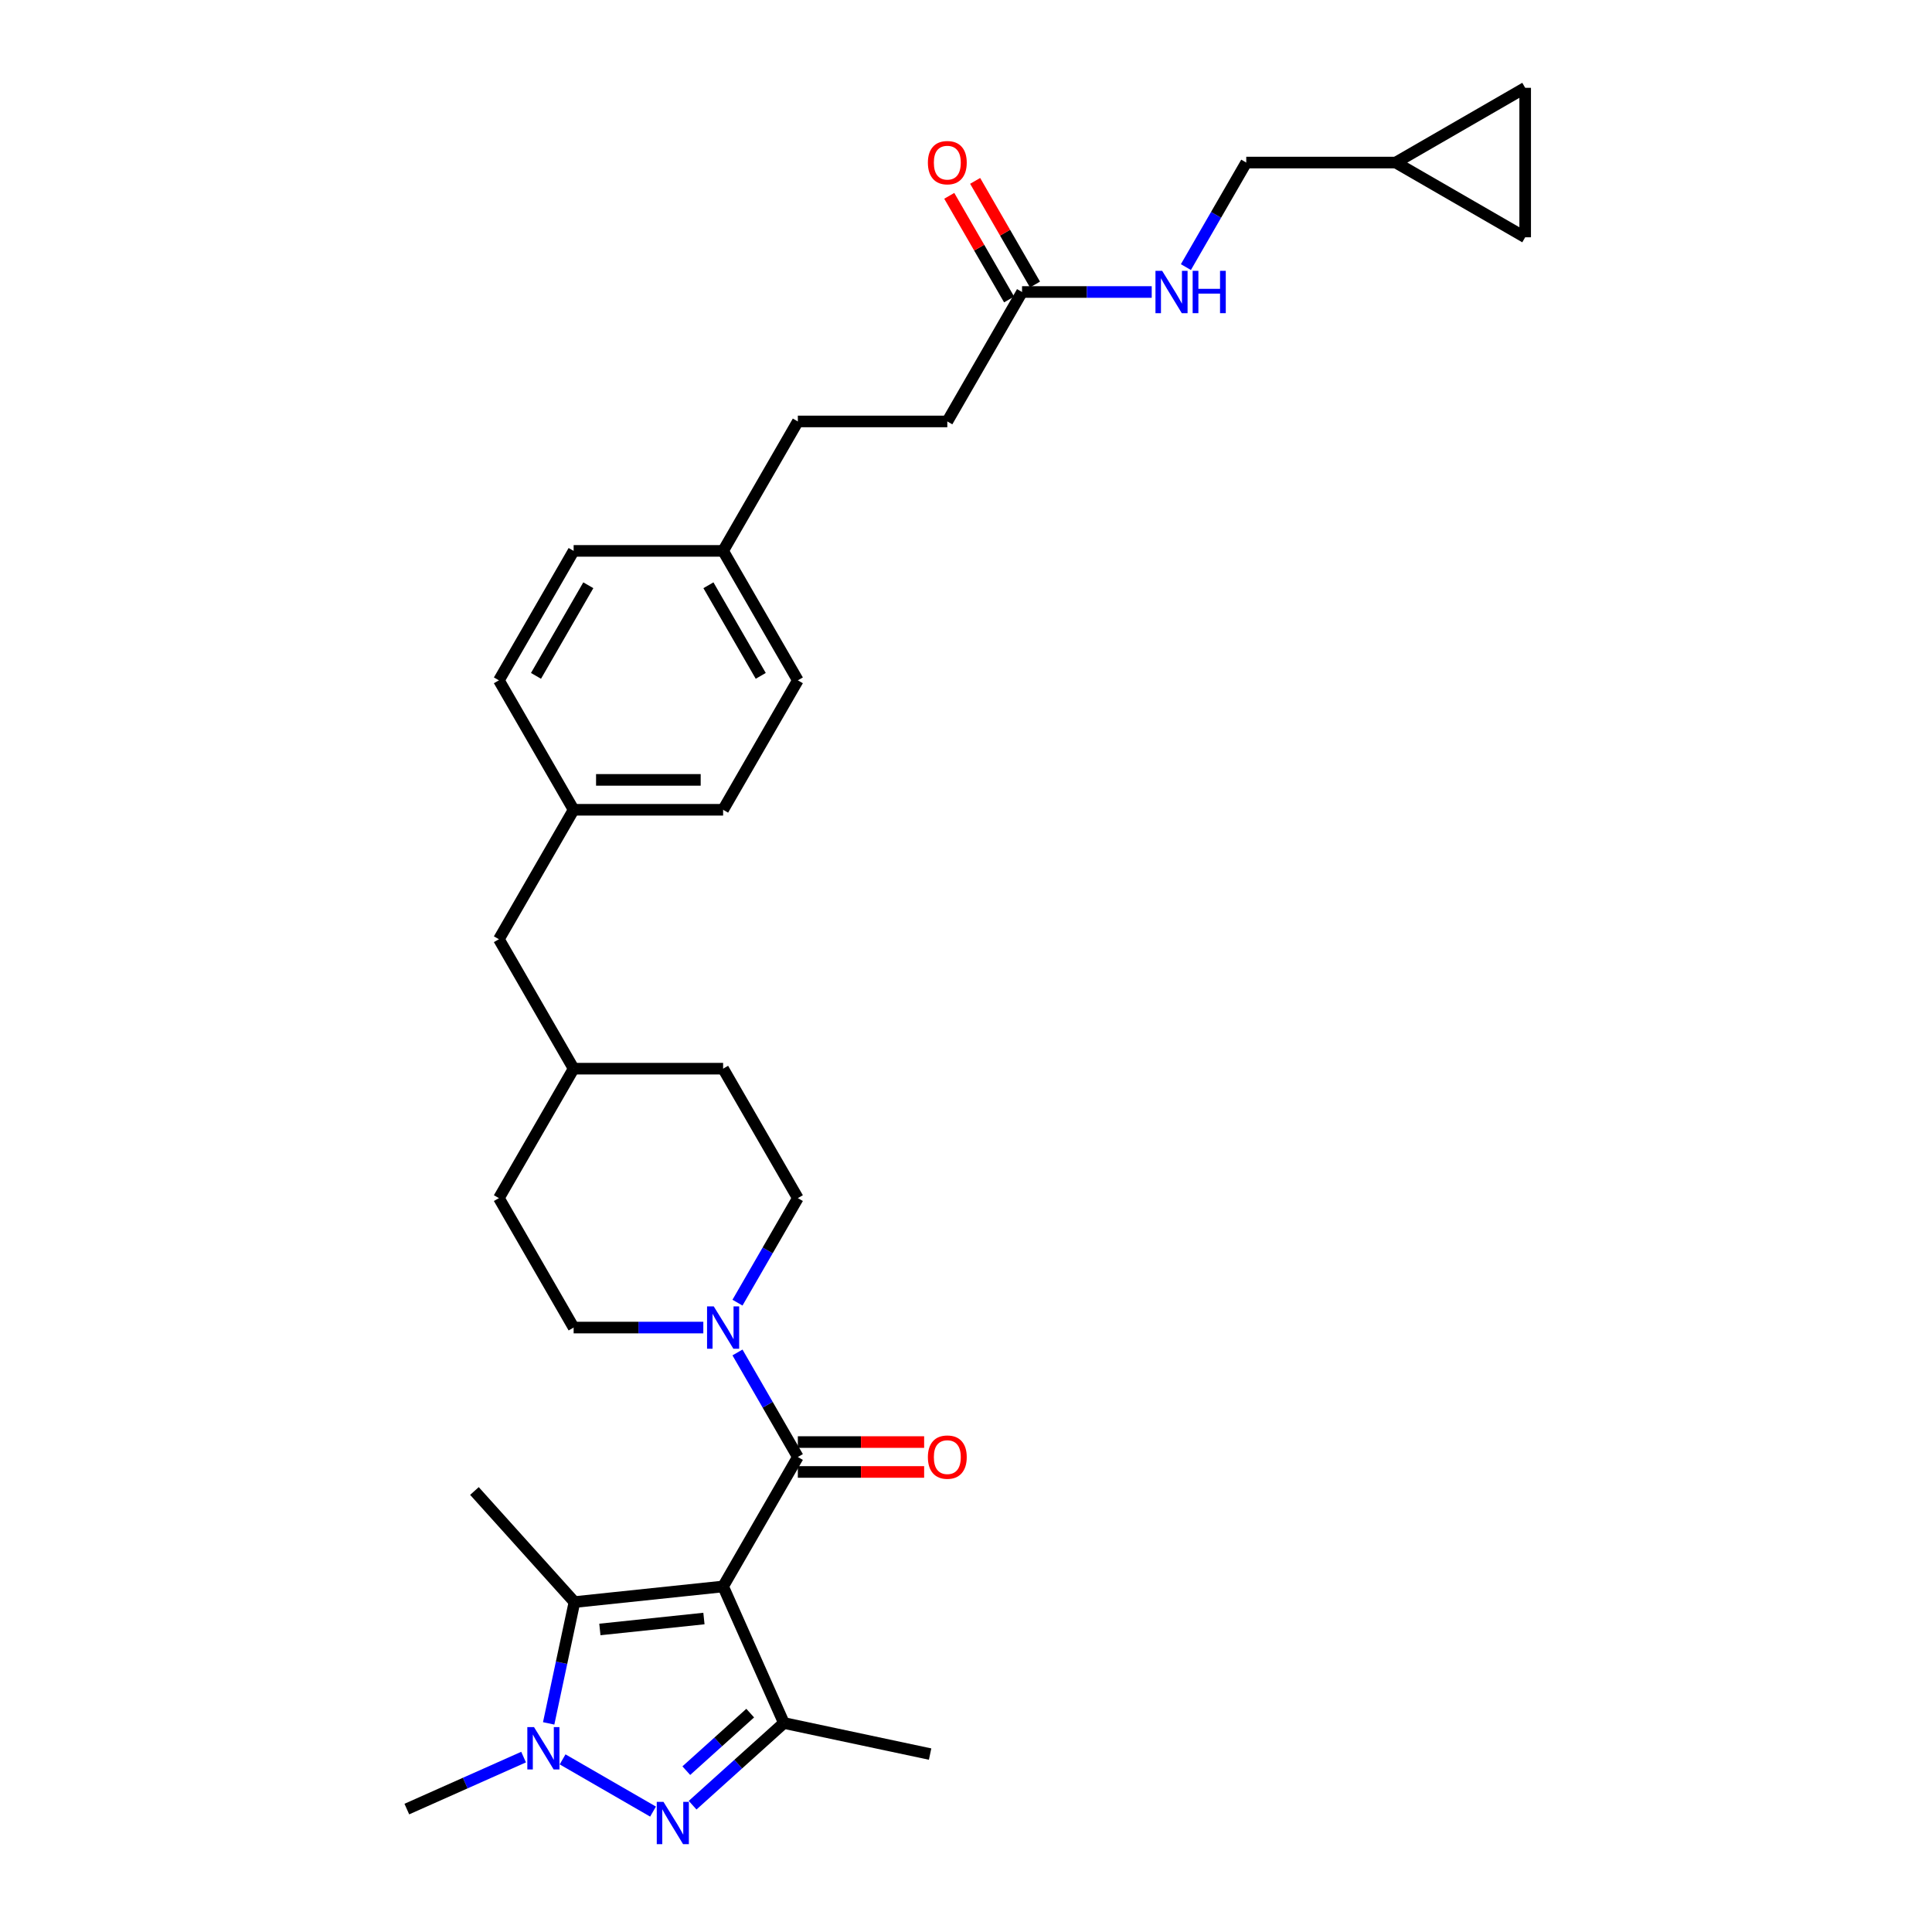 <?xml version='1.0' encoding='iso-8859-1'?>
<svg version='1.1' baseProfile='full'
              xmlns='http://www.w3.org/2000/svg'
                      xmlns:rdkit='http://www.rdkit.org/xml'
                      xmlns:xlink='http://www.w3.org/1999/xlink'
                  xml:space='preserve'
width='1000px' height='1000px' viewBox='0 0 1000 1000'>
<!-- END OF HEADER -->
<rect style='opacity:1.0;fill:#FFFFFF;stroke:none' width='1000' height='1000' x='0' y='0'> </rect>
<path class='bond-2' d='M 374.279,821.145 L 405.746,891.823' style='fill:none;fill-rule:evenodd;stroke:#000000;stroke-width:6px;stroke-linecap:butt;stroke-linejoin:miter;stroke-opacity:1' />
<path class='bond-3' d='M 374.279,821.145 L 412.962,754.145' style='fill:none;fill-rule:evenodd;stroke:#000000;stroke-width:6px;stroke-linecap:butt;stroke-linejoin:miter;stroke-opacity:1' />
<path class='bond-4' d='M 374.279,821.145 L 297.337,829.232' style='fill:none;fill-rule:evenodd;stroke:#000000;stroke-width:6px;stroke-linecap:butt;stroke-linejoin:miter;stroke-opacity:1' />
<path class='bond-4' d='M 364.355,837.747 L 310.496,843.408' style='fill:none;fill-rule:evenodd;stroke:#000000;stroke-width:6px;stroke-linecap:butt;stroke-linejoin:miter;stroke-opacity:1' />
<path class='bond-0' d='M 358.496,934.367 L 382.121,913.095' style='fill:none;fill-rule:evenodd;stroke:#0000FF;stroke-width:6px;stroke-linecap:butt;stroke-linejoin:miter;stroke-opacity:1' />
<path class='bond-0' d='M 382.121,913.095 L 405.746,891.823' style='fill:none;fill-rule:evenodd;stroke:#000000;stroke-width:6px;stroke-linecap:butt;stroke-linejoin:miter;stroke-opacity:1' />
<path class='bond-0' d='M 355.23,916.487 L 371.767,901.596' style='fill:none;fill-rule:evenodd;stroke:#0000FF;stroke-width:6px;stroke-linecap:butt;stroke-linejoin:miter;stroke-opacity:1' />
<path class='bond-0' d='M 371.767,901.596 L 388.305,886.706' style='fill:none;fill-rule:evenodd;stroke:#000000;stroke-width:6px;stroke-linecap:butt;stroke-linejoin:miter;stroke-opacity:1' />
<path class='bond-31' d='M 338.009,937.677 L 291.199,910.651' style='fill:none;fill-rule:evenodd;stroke:#0000FF;stroke-width:6px;stroke-linecap:butt;stroke-linejoin:miter;stroke-opacity:1' />
<path class='bond-1' d='M 283.991,892.018 L 290.664,860.625' style='fill:none;fill-rule:evenodd;stroke:#0000FF;stroke-width:6px;stroke-linecap:butt;stroke-linejoin:miter;stroke-opacity:1' />
<path class='bond-1' d='M 290.664,860.625 L 297.337,829.232' style='fill:none;fill-rule:evenodd;stroke:#000000;stroke-width:6px;stroke-linecap:butt;stroke-linejoin:miter;stroke-opacity:1' />
<path class='bond-17' d='M 271.008,909.468 L 240.791,922.922' style='fill:none;fill-rule:evenodd;stroke:#0000FF;stroke-width:6px;stroke-linecap:butt;stroke-linejoin:miter;stroke-opacity:1' />
<path class='bond-17' d='M 240.791,922.922 L 210.574,936.375' style='fill:none;fill-rule:evenodd;stroke:#000000;stroke-width:6px;stroke-linecap:butt;stroke-linejoin:miter;stroke-opacity:1' />
<path class='bond-21' d='M 405.746,891.823 L 481.421,907.908' style='fill:none;fill-rule:evenodd;stroke:#000000;stroke-width:6px;stroke-linecap:butt;stroke-linejoin:miter;stroke-opacity:1' />
<path class='bond-5' d='M 412.962,754.145 L 397.341,727.089' style='fill:none;fill-rule:evenodd;stroke:#000000;stroke-width:6px;stroke-linecap:butt;stroke-linejoin:miter;stroke-opacity:1' />
<path class='bond-5' d='M 397.341,727.089 L 381.72,700.033' style='fill:none;fill-rule:evenodd;stroke:#0000FF;stroke-width:6px;stroke-linecap:butt;stroke-linejoin:miter;stroke-opacity:1' />
<path class='bond-10' d='M 412.962,761.881 L 445.649,761.881' style='fill:none;fill-rule:evenodd;stroke:#000000;stroke-width:6px;stroke-linecap:butt;stroke-linejoin:miter;stroke-opacity:1' />
<path class='bond-10' d='M 445.649,761.881 L 478.336,761.881' style='fill:none;fill-rule:evenodd;stroke:#FF0000;stroke-width:6px;stroke-linecap:butt;stroke-linejoin:miter;stroke-opacity:1' />
<path class='bond-10' d='M 412.962,746.408 L 445.649,746.408' style='fill:none;fill-rule:evenodd;stroke:#000000;stroke-width:6px;stroke-linecap:butt;stroke-linejoin:miter;stroke-opacity:1' />
<path class='bond-10' d='M 445.649,746.408 L 478.336,746.408' style='fill:none;fill-rule:evenodd;stroke:#FF0000;stroke-width:6px;stroke-linecap:butt;stroke-linejoin:miter;stroke-opacity:1' />
<path class='bond-22' d='M 297.337,829.232 L 245.569,771.738' style='fill:none;fill-rule:evenodd;stroke:#000000;stroke-width:6px;stroke-linecap:butt;stroke-linejoin:miter;stroke-opacity:1' />
<path class='bond-12' d='M 381.72,674.255 L 397.341,647.199' style='fill:none;fill-rule:evenodd;stroke:#0000FF;stroke-width:6px;stroke-linecap:butt;stroke-linejoin:miter;stroke-opacity:1' />
<path class='bond-12' d='M 397.341,647.199 L 412.962,620.143' style='fill:none;fill-rule:evenodd;stroke:#000000;stroke-width:6px;stroke-linecap:butt;stroke-linejoin:miter;stroke-opacity:1' />
<path class='bond-13' d='M 364.036,687.144 L 330.474,687.144' style='fill:none;fill-rule:evenodd;stroke:#0000FF;stroke-width:6px;stroke-linecap:butt;stroke-linejoin:miter;stroke-opacity:1' />
<path class='bond-13' d='M 330.474,687.144 L 296.913,687.144' style='fill:none;fill-rule:evenodd;stroke:#000000;stroke-width:6px;stroke-linecap:butt;stroke-linejoin:miter;stroke-opacity:1' />
<path class='bond-6' d='M 529.01,151.138 L 490.327,218.139' style='fill:none;fill-rule:evenodd;stroke:#000000;stroke-width:6px;stroke-linecap:butt;stroke-linejoin:miter;stroke-opacity:1' />
<path class='bond-11' d='M 529.01,151.138 L 562.572,151.138' style='fill:none;fill-rule:evenodd;stroke:#000000;stroke-width:6px;stroke-linecap:butt;stroke-linejoin:miter;stroke-opacity:1' />
<path class='bond-11' d='M 562.572,151.138 L 596.133,151.138' style='fill:none;fill-rule:evenodd;stroke:#0000FF;stroke-width:6px;stroke-linecap:butt;stroke-linejoin:miter;stroke-opacity:1' />
<path class='bond-14' d='M 535.71,147.27 L 520.224,120.446' style='fill:none;fill-rule:evenodd;stroke:#000000;stroke-width:6px;stroke-linecap:butt;stroke-linejoin:miter;stroke-opacity:1' />
<path class='bond-14' d='M 520.224,120.446 L 504.737,93.623' style='fill:none;fill-rule:evenodd;stroke:#FF0000;stroke-width:6px;stroke-linecap:butt;stroke-linejoin:miter;stroke-opacity:1' />
<path class='bond-14' d='M 522.31,155.006 L 506.824,128.183' style='fill:none;fill-rule:evenodd;stroke:#000000;stroke-width:6px;stroke-linecap:butt;stroke-linejoin:miter;stroke-opacity:1' />
<path class='bond-14' d='M 506.824,128.183 L 491.337,101.359' style='fill:none;fill-rule:evenodd;stroke:#FF0000;stroke-width:6px;stroke-linecap:butt;stroke-linejoin:miter;stroke-opacity:1' />
<path class='bond-7' d='M 722.425,84.137 L 645.059,84.137' style='fill:none;fill-rule:evenodd;stroke:#000000;stroke-width:6px;stroke-linecap:butt;stroke-linejoin:miter;stroke-opacity:1' />
<path class='bond-8' d='M 722.425,84.137 L 789.426,45.455' style='fill:none;fill-rule:evenodd;stroke:#000000;stroke-width:6px;stroke-linecap:butt;stroke-linejoin:miter;stroke-opacity:1' />
<path class='bond-9' d='M 722.425,84.137 L 789.426,122.82' style='fill:none;fill-rule:evenodd;stroke:#000000;stroke-width:6px;stroke-linecap:butt;stroke-linejoin:miter;stroke-opacity:1' />
<path class='bond-34' d='M 789.426,45.455 L 789.426,122.82' style='fill:none;fill-rule:evenodd;stroke:#000000;stroke-width:6px;stroke-linecap:butt;stroke-linejoin:miter;stroke-opacity:1' />
<path class='bond-15' d='M 613.818,138.249 L 629.438,111.193' style='fill:none;fill-rule:evenodd;stroke:#0000FF;stroke-width:6px;stroke-linecap:butt;stroke-linejoin:miter;stroke-opacity:1' />
<path class='bond-15' d='M 629.438,111.193 L 645.059,84.137' style='fill:none;fill-rule:evenodd;stroke:#000000;stroke-width:6px;stroke-linecap:butt;stroke-linejoin:miter;stroke-opacity:1' />
<path class='bond-23' d='M 412.962,620.143 L 374.279,553.143' style='fill:none;fill-rule:evenodd;stroke:#000000;stroke-width:6px;stroke-linecap:butt;stroke-linejoin:miter;stroke-opacity:1' />
<path class='bond-24' d='M 296.913,687.144 L 258.23,620.143' style='fill:none;fill-rule:evenodd;stroke:#000000;stroke-width:6px;stroke-linecap:butt;stroke-linejoin:miter;stroke-opacity:1' />
<path class='bond-16' d='M 490.327,218.139 L 412.962,218.139' style='fill:none;fill-rule:evenodd;stroke:#000000;stroke-width:6px;stroke-linecap:butt;stroke-linejoin:miter;stroke-opacity:1' />
<path class='bond-18' d='M 296.913,419.141 L 258.23,486.142' style='fill:none;fill-rule:evenodd;stroke:#000000;stroke-width:6px;stroke-linecap:butt;stroke-linejoin:miter;stroke-opacity:1' />
<path class='bond-27' d='M 296.913,419.141 L 374.279,419.141' style='fill:none;fill-rule:evenodd;stroke:#000000;stroke-width:6px;stroke-linecap:butt;stroke-linejoin:miter;stroke-opacity:1' />
<path class='bond-27' d='M 308.518,403.668 L 362.674,403.668' style='fill:none;fill-rule:evenodd;stroke:#000000;stroke-width:6px;stroke-linecap:butt;stroke-linejoin:miter;stroke-opacity:1' />
<path class='bond-28' d='M 296.913,419.141 L 258.23,352.14' style='fill:none;fill-rule:evenodd;stroke:#000000;stroke-width:6px;stroke-linecap:butt;stroke-linejoin:miter;stroke-opacity:1' />
<path class='bond-19' d='M 374.279,285.14 L 296.913,285.14' style='fill:none;fill-rule:evenodd;stroke:#000000;stroke-width:6px;stroke-linecap:butt;stroke-linejoin:miter;stroke-opacity:1' />
<path class='bond-26' d='M 374.279,285.14 L 412.962,218.139' style='fill:none;fill-rule:evenodd;stroke:#000000;stroke-width:6px;stroke-linecap:butt;stroke-linejoin:miter;stroke-opacity:1' />
<path class='bond-33' d='M 374.279,285.14 L 412.962,352.14' style='fill:none;fill-rule:evenodd;stroke:#000000;stroke-width:6px;stroke-linecap:butt;stroke-linejoin:miter;stroke-opacity:1' />
<path class='bond-33' d='M 366.681,302.926 L 393.759,349.827' style='fill:none;fill-rule:evenodd;stroke:#000000;stroke-width:6px;stroke-linecap:butt;stroke-linejoin:miter;stroke-opacity:1' />
<path class='bond-20' d='M 258.23,486.142 L 296.913,553.143' style='fill:none;fill-rule:evenodd;stroke:#000000;stroke-width:6px;stroke-linecap:butt;stroke-linejoin:miter;stroke-opacity:1' />
<path class='bond-32' d='M 374.279,553.143 L 296.913,553.143' style='fill:none;fill-rule:evenodd;stroke:#000000;stroke-width:6px;stroke-linecap:butt;stroke-linejoin:miter;stroke-opacity:1' />
<path class='bond-25' d='M 258.23,620.143 L 296.913,553.143' style='fill:none;fill-rule:evenodd;stroke:#000000;stroke-width:6px;stroke-linecap:butt;stroke-linejoin:miter;stroke-opacity:1' />
<path class='bond-30' d='M 374.279,419.141 L 412.962,352.14' style='fill:none;fill-rule:evenodd;stroke:#000000;stroke-width:6px;stroke-linecap:butt;stroke-linejoin:miter;stroke-opacity:1' />
<path class='bond-29' d='M 258.23,352.14 L 296.913,285.14' style='fill:none;fill-rule:evenodd;stroke:#000000;stroke-width:6px;stroke-linecap:butt;stroke-linejoin:miter;stroke-opacity:1' />
<path class='bond-29' d='M 277.433,349.827 L 304.511,302.926' style='fill:none;fill-rule:evenodd;stroke:#000000;stroke-width:6px;stroke-linecap:butt;stroke-linejoin:miter;stroke-opacity:1' />
<path  class='atom-1' d='M 343.409 932.635
L 350.589 944.24
Q 351.301 945.385, 352.446 947.459
Q 353.591 949.532, 353.652 949.656
L 353.652 932.635
L 356.561 932.635
L 356.561 954.545
L 353.56 954.545
L 345.854 941.857
Q 344.957 940.372, 343.997 938.67
Q 343.069 936.968, 342.79 936.442
L 342.79 954.545
L 339.943 954.545
L 339.943 932.635
L 343.409 932.635
' fill='#0000FF'/>
<path  class='atom-2' d='M 276.408 893.953
L 283.588 905.557
Q 284.3 906.702, 285.445 908.776
Q 286.59 910.849, 286.652 910.973
L 286.652 893.953
L 289.561 893.953
L 289.561 915.863
L 286.559 915.863
L 278.853 903.175
Q 277.956 901.689, 276.996 899.987
Q 276.068 898.285, 275.79 897.759
L 275.79 915.863
L 272.943 915.863
L 272.943 893.953
L 276.408 893.953
' fill='#0000FF'/>
<path  class='atom-6' d='M 369.436 676.189
L 376.615 687.794
Q 377.327 688.939, 378.472 691.012
Q 379.617 693.086, 379.679 693.21
L 379.679 676.189
L 382.588 676.189
L 382.588 698.099
L 379.586 698.099
L 371.88 685.411
Q 370.983 683.926, 370.024 682.224
Q 369.095 680.522, 368.817 679.995
L 368.817 698.099
L 365.97 698.099
L 365.97 676.189
L 369.436 676.189
' fill='#0000FF'/>
<path  class='atom-11' d='M 480.27 754.207
Q 480.27 748.946, 482.869 746.006
Q 485.469 743.066, 490.327 743.066
Q 495.186 743.066, 497.786 746.006
Q 500.385 748.946, 500.385 754.207
Q 500.385 759.529, 497.755 762.562
Q 495.124 765.564, 490.327 765.564
Q 485.5 765.564, 482.869 762.562
Q 480.27 759.56, 480.27 754.207
M 490.327 763.088
Q 493.67 763.088, 495.465 760.86
Q 497.29 758.601, 497.29 754.207
Q 497.29 749.905, 495.465 747.739
Q 493.67 745.542, 490.327 745.542
Q 486.985 745.542, 485.159 747.708
Q 483.365 749.874, 483.365 754.207
Q 483.365 758.632, 485.159 760.86
Q 486.985 763.088, 490.327 763.088
' fill='#FF0000'/>
<path  class='atom-12' d='M 601.533 140.183
L 608.713 151.788
Q 609.424 152.933, 610.569 155.006
Q 611.714 157.08, 611.776 157.204
L 611.776 140.183
L 614.685 140.183
L 614.685 162.093
L 611.683 162.093
L 603.978 149.405
Q 603.08 147.92, 602.121 146.218
Q 601.193 144.516, 600.914 143.99
L 600.914 162.093
L 598.067 162.093
L 598.067 140.183
L 601.533 140.183
' fill='#0000FF'/>
<path  class='atom-12' d='M 617.316 140.183
L 620.287 140.183
L 620.287 149.498
L 631.489 149.498
L 631.489 140.183
L 634.46 140.183
L 634.46 162.093
L 631.489 162.093
L 631.489 151.974
L 620.287 151.974
L 620.287 162.093
L 617.316 162.093
L 617.316 140.183
' fill='#0000FF'/>
<path  class='atom-15' d='M 480.27 84.199
Q 480.27 78.939, 482.869 75.999
Q 485.469 73.059, 490.327 73.059
Q 495.186 73.059, 497.786 75.999
Q 500.385 78.939, 500.385 84.199
Q 500.385 89.522, 497.755 92.555
Q 495.124 95.557, 490.327 95.557
Q 485.5 95.557, 482.869 92.555
Q 480.27 89.553, 480.27 84.199
M 490.327 93.081
Q 493.67 93.081, 495.465 90.853
Q 497.29 88.594, 497.29 84.199
Q 497.29 79.898, 495.465 77.731
Q 493.67 75.534, 490.327 75.534
Q 486.985 75.534, 485.159 77.701
Q 483.365 79.867, 483.365 84.199
Q 483.365 88.625, 485.159 90.853
Q 486.985 93.081, 490.327 93.081
' fill='#FF0000'/>
</svg>

